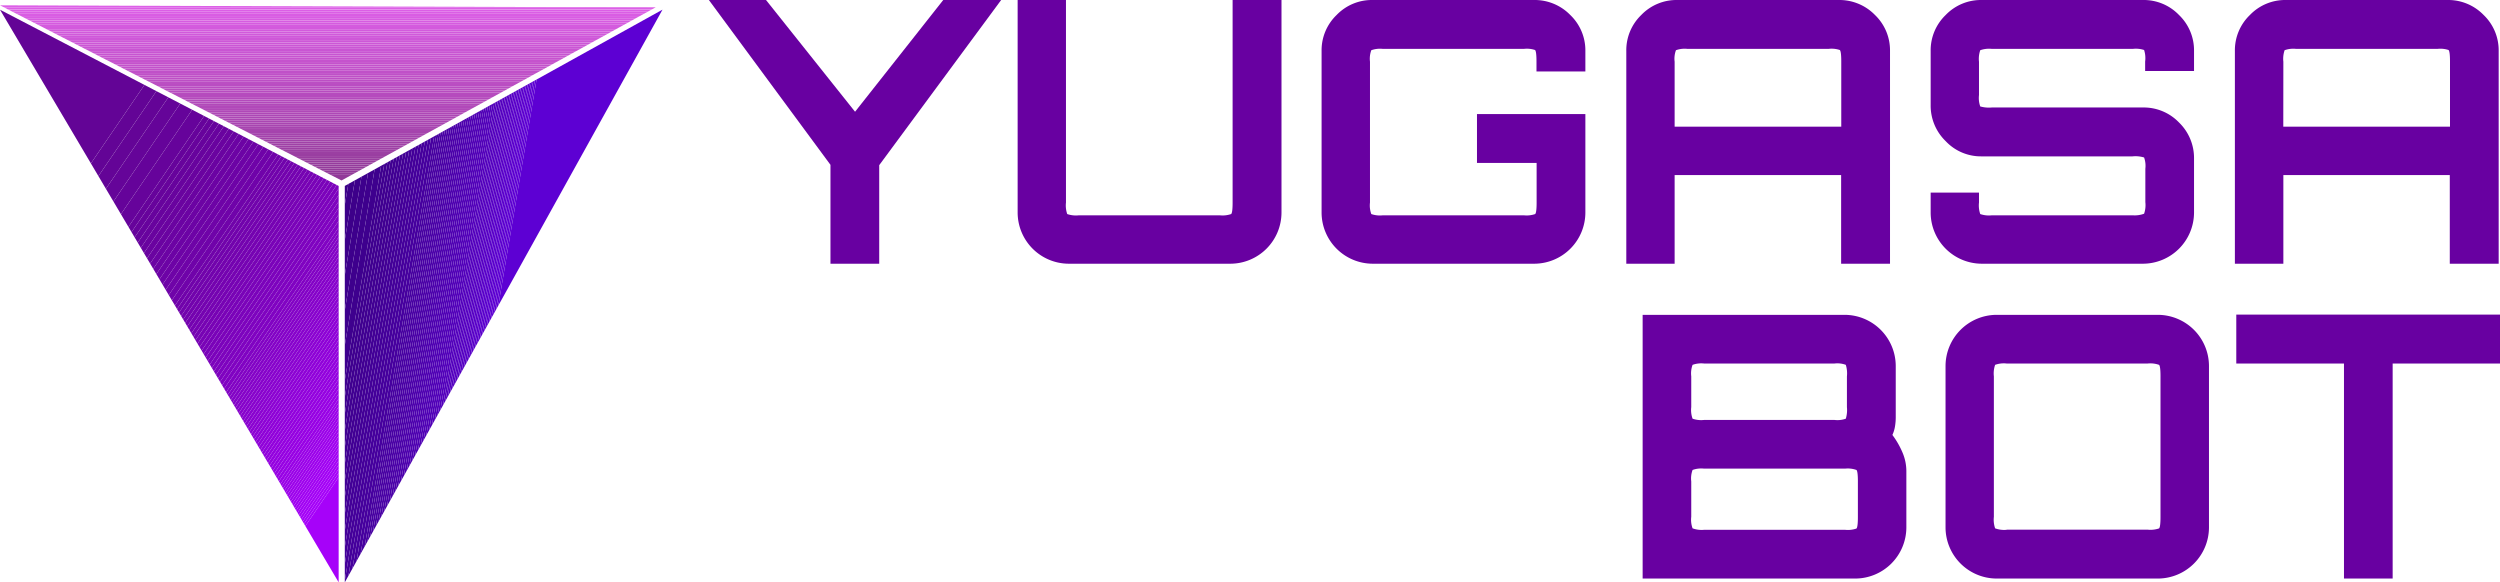 <svg xmlns="http://www.w3.org/2000/svg" xmlns:xlink="http://www.w3.org/1999/xlink" viewBox="0 0 357.96 83.38"><defs><style>.cls-1{fill:none;}.cls-2{isolation:isolate;}.cls-3{fill:#6800a1;}.cls-4{clip-path:url(#clip-path);}.cls-5{fill:#3c0088;}.cls-6{fill:#3c0089;}.cls-7{fill:#3d008a;}.cls-8{fill:#3d008c;}.cls-9{fill:#3e008d;}.cls-10{fill:#3e008e;}.cls-11{fill:#3f008f;}.cls-12{fill:#3f0090;}.cls-13{fill:#400091;}.cls-14{fill:#400092;}.cls-15{fill:#410093;}.cls-16{fill:#410094;}.cls-17{fill:#420095;}.cls-18{fill:#420097;}.cls-19{fill:#430098;}.cls-20{fill:#430099;}.cls-21{fill:#44009a;}.cls-22{fill:#44009b;}.cls-23{fill:#45009c;}.cls-24{fill:#45009d;}.cls-25{fill:#46009e;}.cls-26{fill:#46009f;}.cls-27{fill:#4600a0;}.cls-28{fill:#4700a1;}.cls-29{fill:#4700a2;}.cls-30{fill:#4800a3;}.cls-31{fill:#4800a4;}.cls-32{fill:#4900a5;}.cls-33{fill:#4900a6;}.cls-34{fill:#4a00a7;}.cls-35{fill:#4a00a8;}.cls-36{fill:#4a00a9;}.cls-37{fill:#4b00aa;}.cls-38{fill:#4b00ab;}.cls-39{fill:#4c00ac;}.cls-40{fill:#4c00ae;}.cls-41{fill:#4d00af;}.cls-42{fill:#4d00b0;}.cls-43{fill:#4e00b1;}.cls-44{fill:#4e00b2;}.cls-45{fill:#4e00b3;}.cls-46{fill:#4f00b4;}.cls-47{fill:#4f00b5;}.cls-48{fill:#5000b6;}.cls-49{fill:#5000b7;}.cls-50{fill:#5100b8;}.cls-51{fill:#5100b9;}.cls-52{fill:#5200ba;}.cls-53{fill:#5200bb;}.cls-54{fill:#5200bc;}.cls-55{fill:#5300bd;}.cls-56{fill:#5300be;}.cls-57{fill:#5400bf;}.cls-58{fill:#5400c0;}.cls-59{fill:#5500c1;}.cls-60{fill:#5500c2;}.cls-61{fill:#5600c3;}.cls-62{fill:#5600c4;}.cls-63{fill:#5700c5;}.cls-64{fill:#5700c6;}.cls-65{fill:#5800c8;}.cls-66{fill:#5800c9;}.cls-67{fill:#5900ca;}.cls-68{fill:#5900cb;}.cls-69{fill:#5a00cc;}.cls-70{fill:#5a00cd;}.cls-71{fill:#5b00ce;}.cls-72{fill:#5b00cf;}.cls-73{fill:#5c00d0;}.cls-74{fill:#5c00d1;}.cls-75{fill:#5d00d2;}.cls-76{fill:#5d00d3;}.cls-77{clip-path:url(#clip-path-2);}.cls-78{fill:#a602f9;}.cls-79{fill:#a502f8;}.cls-80{fill:#a502f7;}.cls-81{fill:#a402f6;}.cls-82{fill:#a302f5;}.cls-83{fill:#a202f4;}.cls-84{fill:#a202f3;}.cls-85{fill:#a102f2;}.cls-86{fill:#a002f1;}.cls-87{fill:#a002f0;}.cls-88{fill:#9f02ee;}.cls-89{fill:#9e02ed;}.cls-90{fill:#9d02ec;}.cls-91{fill:#9d02eb;}.cls-92{fill:#9c02ea;}.cls-93{fill:#9b02e9;}.cls-94{fill:#9a02e8;}.cls-95{fill:#9a02e7;}.cls-96{fill:#9902e6;}.cls-97{fill:#9802e5;}.cls-98{fill:#9802e4;}.cls-99{fill:#9702e3;}.cls-100{fill:#9602e2;}.cls-101{fill:#9502e1;}.cls-102{fill:#9502e0;}.cls-103{fill:#9402df;}.cls-104{fill:#9302de;}.cls-105{fill:#9302dd;}.cls-106{fill:#9202dc;}.cls-107{fill:#9102db;}.cls-108{fill:#9102da;}.cls-109{fill:#9002d9;}.cls-110{fill:#8f02d8;}.cls-111{fill:#8e02d7;}.cls-112{fill:#8e02d6;}.cls-113{fill:#8d03d5;}.cls-114{fill:#8c03d3;}.cls-115{fill:#8c03d2;}.cls-116{fill:#8b03d1;}.cls-117{fill:#8a03d0;}.cls-118{fill:#8903cf;}.cls-119{fill:#8903ce;}.cls-120{fill:#8803cd;}.cls-121{fill:#8703cc;}.cls-122{fill:#8703cb;}.cls-123{fill:#8603ca;}.cls-124{fill:#8503c9;}.cls-125{fill:#8503c8;}.cls-126{fill:#8403c7;}.cls-127{fill:#8303c6;}.cls-128{fill:#8203c5;}.cls-129{fill:#8203c4;}.cls-130{fill:#8103c3;}.cls-131{fill:#8003c2;}.cls-132{fill:#8003c1;}.cls-133{fill:#7f03c0;}.cls-134{fill:#7e03bf;}.cls-135{fill:#7d03be;}.cls-136{fill:#7d03bd;}.cls-137{fill:#7c03bc;}.cls-138{fill:#7b03bb;}.cls-139{fill:#7b03ba;}.cls-140{fill:#7a03b9;}.cls-141{fill:#7903b8;}.cls-142{fill:#7903b7;}.cls-143{fill:#7803b5;}.cls-144{fill:#7703b4;}.cls-145{fill:#7603b3;}.cls-146{fill:#7603b2;}.cls-147{fill:#7503b1;}.cls-148{fill:#7403b0;}.cls-149{fill:#7403af;}.cls-150{fill:#7303ae;}.cls-151{fill:#7203ad;}.cls-152{fill:#7103ac;}.cls-153{fill:#7103ab;}.cls-154{fill:#7003aa;}.cls-155{fill:#6f03a9;}.cls-156{fill:#6f03a8;}.cls-157{fill:#6e03a7;}.cls-158{fill:#6d03a6;}.cls-159{fill:#6c03a5;}.cls-160{fill:#6c03a4;}.cls-161{fill:#6b03a3;}.cls-162{fill:#6a03a1;}.cls-163{fill:#6a03a0;}.cls-164{fill:#69039f;}.cls-165{fill:#68039e;}.cls-166{fill:#67039d;}.cls-167{fill:#67039c;}.cls-168{fill:#66039b;}.cls-169{fill:#65039a;}.cls-170{fill:#650499;}.cls-171{fill:#640497;}.cls-172{fill:#630496;}.cls-173{clip-path:url(#clip-path-3);}.cls-174{fill:#dd5fe7;}.cls-175{fill:#dc5fe6;}.cls-176{fill:#db5ee5;}.cls-177{fill:#da5ee4;}.cls-178{fill:#d95de3;}.cls-179{fill:#d85de2;}.cls-180{fill:#d75ce1;}.cls-181{fill:#d65ce0;}.cls-182{fill:#d55bdf;}.cls-183{fill:#d45bde;}.cls-184{fill:#d35add;}.cls-185{fill:#d25adc;}.cls-186{fill:#d159db;}.cls-187{fill:#d059da;}.cls-188{fill:#cf58d9;}.cls-189{fill:#ce58d8;}.cls-190{fill:#cd57d7;}.cls-191{fill:#cc57d6;}.cls-192{fill:#cb56d5;}.cls-193{fill:#ca56d4;}.cls-194{fill:#c955d3;}.cls-195{fill:#c855d2;}.cls-196{fill:#c754d1;}.cls-197{fill:#c754cf;}.cls-198{fill:#c653ce;}.cls-199{fill:#c553cd;}.cls-200{fill:#c452cc;}.cls-201{fill:#c352cb;}.cls-202{fill:#c251ca;}.cls-203{fill:#c151c9;}.cls-204{fill:#c050c8;}.cls-205{fill:#bf50c7;}.cls-206{fill:#be4fc6;}.cls-207{fill:#bd4fc5;}.cls-208{fill:#bc4ec4;}.cls-209{fill:#bb4ec3;}.cls-210{fill:#ba4dc2;}.cls-211{fill:#b94dc1;}.cls-212{fill:#b84cc0;}.cls-213{fill:#b74cbf;}.cls-214{fill:#b64bbe;}.cls-215{fill:#b54bbd;}.cls-216{fill:#b44abc;}.cls-217{fill:#b34abb;}.cls-218{fill:#b249ba;}.cls-219{fill:#b149b9;}.cls-220{fill:#b049b8;}.cls-221{fill:#af48b7;}.cls-222{fill:#ae48b6;}.cls-223{fill:#ad47b5;}.cls-224{fill:#ac47b4;}.cls-225{fill:#ab46b3;}.cls-226{fill:#aa46b2;}.cls-227{fill:#a945b1;}.cls-228{fill:#a845b0;}.cls-229{fill:#a744af;}.cls-230{fill:#a644ae;}.cls-231{fill:#a543ad;}.cls-232{fill:#a443ac;}.cls-233{fill:#a342ab;}.cls-234{fill:#a242aa;}.cls-235{fill:#a142a9;}.cls-236{fill:#a041a7;}.cls-237{fill:#9f41a6;}.cls-238{fill:#9e40a5;}.cls-239{fill:#9d40a4;}.cls-240{fill:#9c3fa3;}.cls-241{fill:#9b3fa2;}.cls-242{fill:#9a3ea1;}.cls-243{fill:#993ea0;}.cls-244{fill:#983d9f;}.cls-245{fill:#973d9e;}.cls-246{fill:#963c9d;}.cls-247{fill:#953c9c;}.cls-248{fill:#943b9b;}.cls-249{fill:#933b9a;}.cls-250{fill:#923a99;}.cls-251{fill:#913a98;}</style><clipPath id="clip-path" transform="translate(0)"><path class="cls-1" d="M49.37,83.38l45.49-82L49.37,26.62Z"/></clipPath><clipPath id="clip-path-2" transform="translate(0)"><path class="cls-1" d="M48.49,83.38,0,1.39,48.49,26.63Z"/></clipPath><clipPath id="clip-path-3" transform="translate(0)"><path class="cls-1" d="M48.9,25.84,94.4.76H0Z"/></clipPath></defs><g id="Layer_2" data-name="Layer 2"><g id="Layer_1-2" data-name="Layer 1"><g id="Group_12" data-name="Group 12"><g id="YUGASA" class="cls-2"><g class="cls-2"><path class="cls-3" d="M118.91,37.76V23.6L101.5,0h8.18l12.75,16L135.06,0h8.29L125.89,23.65V37.76Z" transform="translate(0)"/><path class="cls-3" d="M153,37.76a7.34,7.34,0,0,1-7.29-7.29V0h6.92V29a3.78,3.78,0,0,0,.18,1.65,3.84,3.84,0,0,0,1.66.18h20.18a3.79,3.79,0,0,0,1.63-.18c.14-.12.21-.68.21-1.65V0h7V30.47a7.34,7.34,0,0,1-7.28,7.29Z" transform="translate(0)"/><path class="cls-3" d="M196.52,37.76a7.34,7.34,0,0,1-7.29-7.29V7.29a7,7,0,0,1,2.15-5.14A7,7,0,0,1,196.52,0h23.13a7.11,7.11,0,0,1,5.19,2.15A7,7,0,0,1,227,7.29v2.94h-7V8.81q0-1.47-.21-1.65A3.69,3.69,0,0,0,218.18,7H198a3.67,3.67,0,0,0-1.65.19,3.52,3.52,0,0,0-.19,1.65V29a3.55,3.55,0,0,0,.19,1.65,3.75,3.75,0,0,0,1.65.18h20.19a3.76,3.76,0,0,0,1.62-.18c.14-.12.21-.68.21-1.65V23.33h-8.54v-7H227V30.47a7.34,7.34,0,0,1-7.34,7.29Z" transform="translate(0)"/><path class="cls-3" d="M232.86,37.76V7.29A7,7,0,0,1,235,2.15,7,7,0,0,1,240.15,0h23.13a7.11,7.11,0,0,1,5.19,2.15,7,7,0,0,1,2.15,5.14V37.76h-7V25.07H239.78V37.76Zm6.92-19.62h23.86V8.81q0-1.47-.21-1.65A3.69,3.69,0,0,0,261.81,7H241.62a3.67,3.67,0,0,0-1.65.19,3.52,3.52,0,0,0-.19,1.65Z" transform="translate(0)"/><path class="cls-3" d="M283.73,37.76a7.34,7.34,0,0,1-7.29-7.29V27.58h6.92V29a3.78,3.78,0,0,0,.18,1.65,3.84,3.84,0,0,0,1.66.18h20.18A3.84,3.84,0,0,0,307,30.6a3.78,3.78,0,0,0,.18-1.65V24.17a3.54,3.54,0,0,0-.18-1.62,4.21,4.21,0,0,0-1.66-.16H283.73a6.93,6.93,0,0,1-5.14-2.18,7.07,7.07,0,0,1-2.15-5.16V7.29a7,7,0,0,1,2.15-5.14A7,7,0,0,1,283.73,0h23.18A7,7,0,0,1,312,2.15a7,7,0,0,1,2.15,5.14v2.88h-7V8.81A3.75,3.75,0,0,0,307,7.16,3.76,3.76,0,0,0,305.38,7H285.2a3.76,3.76,0,0,0-1.66.19,3.75,3.75,0,0,0-.18,1.65v4.77a3.6,3.6,0,0,0,.18,1.63,4.56,4.56,0,0,0,1.66.15h21.71A7,7,0,0,1,312,17.54a7.07,7.07,0,0,1,2.15,5.17v7.76a7.34,7.34,0,0,1-7.28,7.29Z" transform="translate(0)"/><path class="cls-3" d="M320,37.76V7.29a7,7,0,0,1,2.15-5.14A7,7,0,0,1,327.3,0h23.13a7.07,7.07,0,0,1,5.19,2.15,7,7,0,0,1,2.15,5.14V37.76h-7V25.07H326.94V37.76Zm6.93-19.62H350.8V8.81q0-1.47-.21-1.65A3.72,3.72,0,0,0,349,7H328.77a3.67,3.67,0,0,0-1.65.19,3.75,3.75,0,0,0-.18,1.65Z" transform="translate(0)"/></g></g><g id="BOT" class="cls-2"><g class="cls-2"><path class="cls-3" d="M235.2,82.84V45.08h28.95a7.34,7.34,0,0,1,7.29,7.29v7.39a7.89,7.89,0,0,1-.11,1.31,4.59,4.59,0,0,1-.37,1.21,11.82,11.82,0,0,1,1.45,2.52,6.81,6.81,0,0,1,.55,2.62v8.13a7.34,7.34,0,0,1-7.35,7.29ZM244,60.13h18.67a3.54,3.54,0,0,0,1.62-.18,4.21,4.21,0,0,0,.16-1.66v-4.4a4.11,4.11,0,0,0-.16-1.65,3.46,3.46,0,0,0-1.62-.19H244a3.67,3.67,0,0,0-1.65.19,3.52,3.52,0,0,0-.19,1.65v4.4a3.61,3.61,0,0,0,.19,1.66A3.75,3.75,0,0,0,244,60.13Zm0,15.73h20.19a3.76,3.76,0,0,0,1.62-.18c.14-.12.21-.68.21-1.65V68.94q0-1.47-.21-1.65a3.69,3.69,0,0,0-1.62-.19H244a3.67,3.67,0,0,0-1.65.19,3.52,3.52,0,0,0-.19,1.65V74a3.55,3.55,0,0,0,.19,1.65A3.75,3.75,0,0,0,244,75.86Z" transform="translate(0)"/><path class="cls-3" d="M285.86,82.84a7.34,7.34,0,0,1-7.29-7.29V52.37a7.34,7.34,0,0,1,7.29-7.29H309a7.34,7.34,0,0,1,7.29,7.29V75.55A7.34,7.34,0,0,1,309,82.84Zm1.46-7h20.19a3.79,3.79,0,0,0,1.63-.18c.14-.12.21-.68.21-1.65V53.89q0-1.47-.21-1.65a3.72,3.72,0,0,0-1.63-.19H287.32a3.67,3.67,0,0,0-1.65.19,3.75,3.75,0,0,0-.18,1.65V74a3.78,3.78,0,0,0,.18,1.65A3.75,3.75,0,0,0,287.32,75.86Z" transform="translate(0)"/><path class="cls-3" d="M335.62,82.84V52.05H320.2v-7H358v7H342.59V82.84Z" transform="translate(0)"/></g></g><g id="Group_11" data-name="Group 11"><g id="Path_4" data-name="Path 4"><g class="cls-4"><polygon class="cls-5" points="53.25 1.39 49.37 24.32 49.37 1.39 53.25 1.39"/><polygon class="cls-5" points="54.1 1.39 49.37 29.34 49.37 24.32 53.25 1.39 54.1 1.39"/><polygon class="cls-6" points="54.95 1.39 49.37 34.37 49.37 29.34 54.1 1.39 54.95 1.39"/><polygon class="cls-7" points="55.81 1.39 49.37 39.39 49.37 34.37 54.95 1.39 55.81 1.39"/><polygon class="cls-8" points="56.66 1.39 49.37 44.42 49.37 39.39 55.81 1.39 56.66 1.39"/><polygon class="cls-9" points="57.51 1.39 49.37 49.44 49.37 44.42 56.66 1.39 57.51 1.39"/><polygon class="cls-10" points="58.36 1.39 49.37 54.46 49.37 49.44 57.51 1.39 58.36 1.39"/><polygon class="cls-10" points="58.76 1.39 49.37 56.85 49.37 54.46 58.36 1.39 58.76 1.39"/><polygon class="cls-11" points="59.17 1.39 49.37 59.24 49.37 56.85 58.76 1.39 59.17 1.39"/><polygon class="cls-12" points="59.57 1.39 49.37 61.63 49.37 59.24 59.17 1.39 59.57 1.39"/><polygon class="cls-13" points="59.97 1.39 49.37 64.01 49.37 61.63 59.57 1.39 59.97 1.39"/><polygon class="cls-14" points="60.38 1.39 49.37 66.4 49.37 64.01 59.97 1.39 60.38 1.39"/><polygon class="cls-15" points="60.78 1.39 49.37 68.79 49.37 66.4 60.38 1.39 60.78 1.39"/><polygon class="cls-16" points="61.19 1.39 49.37 71.18 49.37 68.79 60.78 1.39 61.19 1.39"/><polygon class="cls-17" points="61.59 1.39 49.37 73.56 49.37 71.18 61.19 1.39 61.59 1.39"/><polygon class="cls-18" points="61.99 1.39 49.37 75.95 49.37 73.56 61.59 1.39 61.99 1.39"/><polygon class="cls-19" points="62.4 1.39 49.37 78.34 49.37 75.95 61.99 1.39 62.4 1.39"/><polygon class="cls-20" points="62.8 1.39 49.37 80.73 49.37 78.34 62.4 1.39 62.8 1.39"/><polygon class="cls-21" points="63.21 1.39 49.37 83.11 49.37 80.73 62.8 1.39 63.21 1.39"/><polygon class="cls-22" points="63.61 1.39 49.73 83.38 49.37 83.38 49.37 83.11 63.21 1.39 63.61 1.39"/><polygon class="cls-23" points="64.02 1.39 50.13 83.38 49.73 83.38 63.61 1.39 64.02 1.39"/><polygon class="cls-24" points="64.42 1.39 50.54 83.38 50.13 83.38 64.02 1.39 64.42 1.39"/><polygon class="cls-25" points="64.82 1.39 50.94 83.38 50.54 83.38 64.42 1.39 64.82 1.39"/><polygon class="cls-26" points="65.23 1.39 51.35 83.38 50.94 83.38 64.82 1.39 65.23 1.39"/><polygon class="cls-26" points="65.51 1.39 51.63 83.38 51.35 83.38 65.23 1.39 65.51 1.39"/><polygon class="cls-27" points="65.79 1.39 51.91 83.38 51.63 83.38 65.51 1.39 65.79 1.39"/><polygon class="cls-28" points="66.06 1.39 52.18 83.38 51.91 83.38 65.79 1.39 66.06 1.39"/><polygon class="cls-29" points="66.34 1.39 52.46 83.38 52.18 83.38 66.06 1.39 66.34 1.39"/><polygon class="cls-30" points="66.62 1.39 52.74 83.38 52.46 83.38 66.34 1.39 66.62 1.39"/><polygon class="cls-31" points="66.9 1.39 53.02 83.38 52.74 83.38 66.62 1.39 66.9 1.39"/><polygon class="cls-32" points="67.18 1.39 53.3 83.38 53.02 83.38 66.9 1.39 67.18 1.39"/><polygon class="cls-33" points="67.46 1.39 53.58 83.38 53.3 83.38 67.18 1.39 67.46 1.39"/><polygon class="cls-34" points="67.74 1.39 53.86 83.38 53.58 83.38 67.46 1.39 67.74 1.39"/><polygon class="cls-35" points="68.02 1.39 54.14 83.38 53.86 83.38 67.74 1.39 68.02 1.39"/><polygon class="cls-36" points="68.3 1.39 54.41 83.38 54.14 83.38 68.02 1.39 68.3 1.39"/><polygon class="cls-37" points="68.57 1.39 54.69 83.38 54.41 83.38 68.3 1.39 68.57 1.39"/><polygon class="cls-38" points="68.85 1.39 54.97 83.38 54.69 83.38 68.57 1.39 68.85 1.39"/><polygon class="cls-39" points="69.13 1.39 55.25 83.38 54.97 83.38 68.85 1.39 69.13 1.39"/><polygon class="cls-40" points="69.41 1.39 55.53 83.38 55.25 83.38 69.13 1.39 69.41 1.39"/><polygon class="cls-41" points="69.69 1.39 55.81 83.38 55.53 83.38 69.41 1.39 69.69 1.39"/><polygon class="cls-42" points="69.97 1.39 56.09 83.38 55.81 83.38 69.69 1.39 69.97 1.39"/><polygon class="cls-43" points="70.25 1.39 56.37 83.38 56.09 83.38 69.97 1.39 70.25 1.39"/><polygon class="cls-44" points="70.53 1.39 56.65 83.38 56.37 83.38 70.25 1.39 70.53 1.39"/><polygon class="cls-45" points="70.8 1.39 56.92 83.38 56.65 83.38 70.53 1.39 70.8 1.39"/><polygon class="cls-46" points="71.08 1.39 57.2 83.38 56.92 83.38 70.8 1.39 71.08 1.39"/><polygon class="cls-47" points="71.36 1.39 57.48 83.38 57.2 83.38 71.08 1.39 71.36 1.39"/><polygon class="cls-48" points="71.64 1.39 57.76 83.38 57.48 83.38 71.36 1.39 71.64 1.39"/><polygon class="cls-49" points="71.92 1.39 58.04 83.38 57.76 83.38 71.64 1.39 71.92 1.39"/><polygon class="cls-50" points="72.2 1.39 58.32 83.38 58.04 83.38 71.92 1.39 72.2 1.39"/><polygon class="cls-51" points="72.48 1.39 58.6 83.38 58.32 83.38 72.2 1.39 72.48 1.39"/><polygon class="cls-52" points="72.76 1.39 58.88 83.38 58.6 83.38 72.48 1.39 72.76 1.39"/><polygon class="cls-53" points="73.03 1.39 59.15 83.38 58.88 83.38 72.76 1.39 73.03 1.39"/><polygon class="cls-53" points="73.26 1.39 59.38 83.38 59.15 83.38 73.03 1.39 73.26 1.39"/><polygon class="cls-54" points="73.49 1.39 59.61 83.38 59.38 83.38 73.26 1.39 73.49 1.39"/><polygon class="cls-55" points="73.72 1.39 59.84 83.38 59.61 83.38 73.49 1.39 73.72 1.39"/><polygon class="cls-56" points="73.95 1.39 60.07 83.38 59.84 83.38 73.72 1.39 73.95 1.39"/><polygon class="cls-57" points="74.18 1.39 60.3 83.38 60.07 83.38 73.95 1.39 74.18 1.39"/><polygon class="cls-58" points="74.41 1.39 60.52 83.38 60.3 83.38 74.18 1.39 74.41 1.39"/><polygon class="cls-59" points="74.63 1.39 60.75 83.38 60.52 83.38 74.41 1.39 74.63 1.39"/><polygon class="cls-60" points="74.86 1.39 60.98 83.38 60.75 83.38 74.63 1.39 74.86 1.39"/><polygon class="cls-61" points="75.09 1.39 61.21 83.38 60.98 83.38 74.86 1.39 75.09 1.39"/><polygon class="cls-62" points="75.32 1.39 61.44 83.38 61.21 83.38 75.09 1.39 75.32 1.39"/><polygon class="cls-63" points="75.55 1.39 61.67 83.38 61.44 83.38 75.32 1.39 75.55 1.39"/><polygon class="cls-64" points="75.78 1.39 61.9 83.38 61.67 83.38 75.55 1.39 75.78 1.39"/><polygon class="cls-65" points="76 1.39 62.12 83.38 61.9 83.38 75.78 1.39 76 1.39"/><polygon class="cls-66" points="76.23 1.39 62.35 83.38 62.12 83.38 76 1.39 76.23 1.39"/><polygon class="cls-67" points="76.46 1.39 62.58 83.38 62.35 83.38 76.23 1.39 76.46 1.39"/><polygon class="cls-68" points="76.69 1.39 62.81 83.38 62.58 83.38 76.46 1.39 76.69 1.39"/><polygon class="cls-69" points="76.92 1.39 63.04 83.38 62.81 83.38 76.69 1.39 76.92 1.39"/><polygon class="cls-70" points="77.15 1.39 63.27 83.38 63.04 83.38 76.92 1.39 77.15 1.39"/><polygon class="cls-71" points="77.37 1.39 63.49 83.38 63.27 83.38 77.15 1.39 77.37 1.39"/><polygon class="cls-72" points="77.6 1.39 63.72 83.38 63.49 83.38 77.37 1.39 77.6 1.39"/><polygon class="cls-73" points="77.83 1.39 63.95 83.38 63.72 83.38 77.6 1.39 77.83 1.39"/><polygon class="cls-74" points="78.06 1.39 64.18 83.38 63.95 83.38 77.83 1.39 78.06 1.39"/><polygon class="cls-75" points="78.29 1.39 64.41 83.38 64.18 83.38 78.06 1.39 78.29 1.39"/><polygon class="cls-76" points="78.52 1.39 64.64 83.38 64.41 83.38 78.29 1.39 78.52 1.39"/><polygon class="cls-76" points="64.64 83.38 78.52 1.39 94.86 1.39 94.86 83.38 64.64 83.38"/></g></g><g id="Path_5" data-name="Path 5"><g class="cls-77"><polygon class="cls-78" points="38.22 83.38 48.49 68.32 48.49 83.38 38.22 83.38"/><polygon class="cls-78" points="37.81 83.38 48.49 67.73 48.49 68.32 38.22 83.38 37.81 83.38"/><polygon class="cls-79" points="37.41 83.38 48.49 67.14 48.49 67.73 37.81 83.38 37.41 83.38"/><polygon class="cls-80" points="37.01 83.38 48.49 66.55 48.49 67.14 37.41 83.38 37.01 83.38"/><polygon class="cls-81" points="36.6 83.38 48.49 65.96 48.49 66.55 37.01 83.38 36.6 83.38"/><polygon class="cls-82" points="36.2 83.38 48.49 65.37 48.49 65.96 36.6 83.38 36.2 83.38"/><polygon class="cls-83" points="35.79 83.38 48.49 64.77 48.49 65.37 36.2 83.38 35.79 83.38"/><polygon class="cls-84" points="35.39 83.38 48.49 64.18 48.49 64.77 35.79 83.38 35.39 83.38"/><polygon class="cls-85" points="34.99 83.38 48.49 63.59 48.49 64.18 35.39 83.38 34.99 83.38"/><polygon class="cls-86" points="34.58 83.38 48.49 63 48.49 63.59 34.99 83.38 34.58 83.38"/><polygon class="cls-87" points="34.18 83.38 48.49 62.41 48.49 63 34.58 83.38 34.18 83.38"/><polygon class="cls-88" points="33.77 83.38 48.49 61.82 48.49 62.41 34.18 83.38 33.77 83.38"/><polygon class="cls-89" points="33.37 83.38 48.49 61.22 48.49 61.82 33.77 83.38 33.37 83.38"/><polygon class="cls-90" points="32.97 83.38 48.49 60.63 48.49 61.22 33.37 83.38 32.97 83.38"/><polygon class="cls-91" points="32.56 83.38 48.49 60.04 48.49 60.63 32.97 83.38 32.56 83.38"/><polygon class="cls-92" points="32.16 83.38 48.49 59.45 48.49 60.04 32.56 83.38 32.16 83.38"/><polygon class="cls-93" points="31.76 83.38 48.49 58.86 48.49 59.45 32.16 83.38 31.76 83.38"/><polygon class="cls-94" points="31.35 83.38 48.49 58.27 48.49 58.86 31.76 83.38 31.35 83.38"/><polygon class="cls-95" points="30.95 83.38 48.49 57.67 48.49 58.27 31.35 83.38 30.95 83.38"/><polygon class="cls-96" points="30.55 83.38 48.49 57.08 48.49 57.67 30.95 83.38 30.55 83.38"/><polygon class="cls-96" points="30.07 83.38 48.49 56.38 48.49 57.08 30.55 83.38 30.07 83.38"/><polygon class="cls-97" points="29.59 83.38 48.49 55.68 48.49 56.38 30.07 83.38 29.59 83.38"/><polygon class="cls-98" points="29.11 83.38 48.49 54.98 48.49 55.68 29.59 83.38 29.11 83.38"/><polygon class="cls-99" points="28.63 83.38 48.49 54.28 48.49 54.98 29.11 83.38 28.63 83.38"/><polygon class="cls-100" points="28.16 83.38 48.49 53.58 48.49 54.28 28.63 83.38 28.16 83.38"/><polygon class="cls-101" points="27.68 83.38 48.49 52.88 48.49 53.58 28.16 83.38 27.68 83.38"/><polygon class="cls-102" points="27.2 83.38 48.49 52.18 48.49 52.88 27.68 83.38 27.2 83.38"/><polygon class="cls-103" points="26.72 83.38 48.49 51.48 48.49 52.18 27.2 83.38 26.72 83.38"/><polygon class="cls-104" points="26.24 83.38 48.49 50.78 48.49 51.48 26.72 83.38 26.24 83.38"/><polygon class="cls-105" points="25.76 83.38 48.49 50.08 48.49 50.78 26.24 83.38 25.76 83.38"/><polygon class="cls-106" points="25.29 83.38 48.49 49.38 48.49 50.08 25.76 83.38 25.29 83.38"/><polygon class="cls-107" points="24.81 83.38 48.49 48.68 48.49 49.38 25.29 83.38 24.81 83.38"/><polygon class="cls-108" points="24.33 83.38 48.49 47.98 48.49 48.68 24.81 83.38 24.33 83.38"/><polygon class="cls-109" points="23.85 83.38 48.49 47.27 48.49 47.98 24.33 83.38 23.85 83.38"/><polygon class="cls-110" points="23.37 83.38 48.49 46.57 48.49 47.27 23.85 83.38 23.37 83.38"/><polygon class="cls-111" points="22.9 83.38 48.49 45.87 48.49 46.57 23.37 83.38 22.9 83.38"/><polygon class="cls-112" points="22.42 83.38 48.49 45.17 48.49 45.87 22.9 83.38 22.42 83.38"/><polygon class="cls-113" points="21.94 83.38 48.49 44.47 48.49 45.17 22.42 83.38 21.94 83.38"/><polygon class="cls-114" points="21.46 83.38 48.49 43.77 48.49 44.47 21.94 83.38 21.46 83.38"/><polygon class="cls-115" points="20.98 83.38 48.49 43.07 48.49 43.77 21.46 83.38 20.98 83.38"/><polygon class="cls-116" points="20.51 83.38 48.49 42.37 48.49 43.07 20.98 83.38 20.51 83.38"/><polygon class="cls-117" points="20.03 83.38 48.49 41.67 48.49 42.37 20.51 83.38 20.03 83.38"/><polygon class="cls-118" points="19.55 83.38 48.49 40.97 48.49 41.67 20.03 83.38 19.55 83.38"/><polygon class="cls-119" points="19.07 83.38 48.49 40.27 48.49 40.97 19.55 83.38 19.07 83.38"/><polygon class="cls-120" points="18.59 83.38 48.49 39.57 48.49 40.27 19.07 83.38 18.59 83.38"/><polygon class="cls-121" points="18.12 83.38 48.49 38.87 48.49 39.57 18.59 83.38 18.12 83.38"/><polygon class="cls-122" points="17.64 83.38 48.49 38.17 48.49 38.87 18.12 83.38 17.64 83.38"/><polygon class="cls-123" points="17.16 83.38 48.49 37.47 48.49 38.17 17.64 83.38 17.16 83.38"/><polygon class="cls-124" points="16.68 83.38 48.49 36.77 48.49 37.47 17.16 83.38 16.68 83.38"/><polygon class="cls-125" points="16.2 83.38 48.49 36.07 48.49 36.77 16.68 83.38 16.2 83.38"/><polygon class="cls-126" points="15.73 83.38 48.49 35.37 48.49 36.07 16.2 83.38 15.73 83.38"/><polygon class="cls-127" points="15.25 83.38 48.49 34.66 48.49 35.37 15.73 83.38 15.25 83.38"/><polygon class="cls-128" points="14.77 83.38 48.49 33.96 48.49 34.66 15.25 83.38 14.77 83.38"/><polygon class="cls-129" points="14.29 83.38 48.49 33.26 48.49 33.96 14.77 83.38 14.29 83.38"/><polygon class="cls-130" points="13.81 83.38 48.49 32.56 48.49 33.26 14.29 83.38 13.81 83.38"/><polygon class="cls-130" points="13.18 83.38 48.49 31.64 48.49 32.56 13.81 83.38 13.18 83.38"/><polygon class="cls-131" points="12.55 83.38 48.49 30.71 48.49 31.64 13.18 83.38 12.55 83.38"/><polygon class="cls-132" points="11.92 83.38 48.49 29.78 48.49 30.71 12.55 83.38 11.92 83.38"/><polygon class="cls-133" points="11.29 83.38 48.49 28.86 48.49 29.78 11.92 83.38 11.29 83.38"/><polygon class="cls-134" points="10.65 83.38 48.49 27.93 48.49 28.86 11.29 83.38 10.65 83.38"/><polygon class="cls-135" points="10.02 83.38 48.49 27 48.49 27.93 10.65 83.38 10.02 83.38"/><polygon class="cls-136" points="9.39 83.38 48.49 26.08 48.49 27 10.02 83.38 9.39 83.38"/><polygon class="cls-137" points="8.76 83.38 48.49 25.15 48.49 26.08 9.39 83.38 8.76 83.38"/><polygon class="cls-138" points="8.12 83.38 48.49 24.23 48.49 25.15 8.76 83.38 8.12 83.38"/><polygon class="cls-139" points="7.49 83.38 48.49 23.3 48.49 24.23 8.12 83.38 7.49 83.38"/><polygon class="cls-140" points="6.86 83.38 48.49 22.37 48.49 23.3 7.49 83.38 6.86 83.38"/><polygon class="cls-141" points="6.23 83.38 48.49 21.45 48.49 22.37 6.86 83.38 6.23 83.38"/><polygon class="cls-142" points="5.59 83.38 48.49 20.52 48.49 21.45 6.23 83.38 5.59 83.38"/><polygon class="cls-143" points="4.96 83.38 48.49 19.59 48.49 20.52 5.59 83.38 4.96 83.38"/><polygon class="cls-144" points="4.33 83.38 48.49 18.67 48.49 19.59 4.96 83.38 4.33 83.38"/><polygon class="cls-145" points="3.7 83.38 48.49 17.74 48.49 18.67 4.33 83.38 3.7 83.38"/><polygon class="cls-146" points="3.07 83.38 48.49 16.81 48.49 17.74 3.7 83.38 3.07 83.38"/><polygon class="cls-147" points="2.43 83.38 48.49 15.89 48.49 16.81 3.07 83.38 2.43 83.38"/><polygon class="cls-148" points="1.8 83.38 48.49 14.96 48.49 15.89 2.43 83.38 1.8 83.38"/><polygon class="cls-149" points="1.17 83.38 48.49 14.03 48.49 14.96 1.8 83.38 1.17 83.38"/><polygon class="cls-150" points="0.54 83.38 48.49 13.11 48.49 14.03 1.17 83.38 0.54 83.38"/><polygon class="cls-151" points="0 83.24 48.49 12.18 48.49 13.11 0.54 83.38 0 83.38 0 83.24"/><polygon class="cls-152" points="0 82.31 48.49 11.25 48.49 12.18 0 83.24 0 82.31"/><polygon class="cls-153" points="0 81.39 48.49 10.33 48.49 11.25 0 82.31 0 81.39"/><polygon class="cls-154" points="0 80.46 48.49 9.4 48.49 10.33 0 81.39 0 80.46"/><polygon class="cls-154" points="0 79.06 48.49 8 48.49 9.4 0 80.46 0 79.06"/><polygon class="cls-155" points="0 77.66 48.49 6.6 48.49 8 0 79.06 0 77.66"/><polygon class="cls-156" points="0 76.25 48.49 5.2 48.49 6.6 0 77.66 0 76.25"/><polygon class="cls-157" points="0 74.85 48.49 3.79 48.49 5.2 0 76.25 0 74.85"/><polygon class="cls-158" points="0 73.45 48.49 2.39 48.49 3.79 0 74.85 0 73.45"/><polygon class="cls-159" points="0 72.05 48.22 1.39 48.49 1.39 48.49 2.39 0 73.45 0 72.05"/><polygon class="cls-160" points="0 70.65 47.26 1.39 48.22 1.39 0 72.05 0 70.65"/><polygon class="cls-161" points="0 69.24 46.3 1.39 47.26 1.39 0 70.65 0 69.24"/><polygon class="cls-162" points="0 67.84 45.35 1.39 46.3 1.39 0 69.24 0 67.84"/><polygon class="cls-163" points="0 66.44 44.39 1.39 45.35 1.39 0 67.84 0 66.44"/><polygon class="cls-164" points="0 65.04 43.43 1.39 44.39 1.39 0 66.44 0 65.04"/><polygon class="cls-165" points="0 63.64 42.48 1.39 43.43 1.39 0 65.04 0 63.64"/><polygon class="cls-166" points="0 62.23 41.52 1.39 42.48 1.39 0 63.64 0 62.23"/><polygon class="cls-167" points="0 60.83 40.56 1.39 41.52 1.39 0 62.23 0 60.83"/><polygon class="cls-168" points="0 59.43 39.61 1.39 40.56 1.39 0 60.83 0 59.43"/><polygon class="cls-168" points="0 56.04 37.29 1.39 39.61 1.39 0 59.43 0 56.04"/><polygon class="cls-169" points="0 52.65 34.98 1.39 37.29 1.39 0 56.04 0 52.65"/><polygon class="cls-170" points="0 49.25 32.66 1.39 34.98 1.39 0 52.65 0 49.25"/><polygon class="cls-171" points="0 45.86 30.35 1.39 32.66 1.39 0 49.25 0 45.86"/><polygon class="cls-172" points="0 42.47 28.03 1.39 30.35 1.39 0 45.86 0 42.47"/><polygon class="cls-172" points="28.03 1.39 0 42.47 0 1.39 28.03 1.39"/></g></g><g id="Path_6" data-name="Path 6"><g class="cls-173"><polygon class="cls-174" points="94.4 1.07 0 1.02 0 0.76 94.4 1.07"/><rect class="cls-175" y="1.04" width="94.4" height="0.31"/><rect class="cls-176" y="1.36" width="94.4" height="0.31"/><rect class="cls-177" y="1.67" width="94.4" height="0.31"/><rect class="cls-178" y="1.99" width="94.4" height="0.31"/><rect class="cls-179" y="2.3" width="94.4" height="0.31"/><rect class="cls-180" y="2.61" width="94.4" height="0.31"/><rect class="cls-181" y="2.93" width="94.4" height="0.31"/><rect class="cls-182" y="3.24" width="94.4" height="0.31"/><rect class="cls-183" y="3.56" width="94.4" height="0.31"/><rect class="cls-184" y="3.87" width="94.4" height="0.31"/><rect class="cls-185" y="4.18" width="94.4" height="0.31"/><rect class="cls-186" y="4.5" width="94.4" height="0.31"/><rect class="cls-187" y="4.81" width="94.4" height="0.31"/><rect class="cls-188" y="5.12" width="94.4" height="0.31"/><rect class="cls-189" y="5.44" width="94.4" height="0.31"/><rect class="cls-190" y="5.75" width="94.4" height="0.31"/><rect class="cls-191" y="6.07" width="94.4" height="0.31"/><rect class="cls-192" y="6.38" width="94.4" height="0.31"/><rect class="cls-193" y="6.69" width="94.4" height="0.31"/><rect class="cls-194" y="7.01" width="94.4" height="0.31"/><rect class="cls-195" y="7.32" width="94.4" height="0.31"/><rect class="cls-196" y="7.64" width="94.4" height="0.31"/><rect class="cls-197" y="7.95" width="94.4" height="0.31"/><rect class="cls-198" y="8.26" width="94.4" height="0.31"/><rect class="cls-199" y="8.58" width="94.4" height="0.31"/><rect class="cls-200" y="8.89" width="94.4" height="0.31"/><rect class="cls-201" y="9.21" width="94.4" height="0.31"/><rect class="cls-202" y="9.52" width="94.4" height="0.31"/><rect class="cls-203" y="9.83" width="94.4" height="0.31"/><rect class="cls-204" y="10.15" width="94.4" height="0.31"/><rect class="cls-205" y="10.46" width="94.4" height="0.31"/><rect class="cls-206" y="10.78" width="94.4" height="0.31"/><rect class="cls-207" y="11.09" width="94.4" height="0.31"/><rect class="cls-208" y="11.4" width="94.4" height="0.31"/><rect class="cls-209" y="11.72" width="94.4" height="0.31"/><rect class="cls-210" y="12.03" width="94.4" height="0.31"/><rect class="cls-211" y="12.35" width="94.4" height="0.31"/><rect class="cls-212" y="12.66" width="94.4" height="0.31"/><rect class="cls-213" y="12.97" width="94.4" height="0.31"/><rect class="cls-214" y="13.29" width="94.4" height="0.31"/><rect class="cls-215" y="13.6" width="94.4" height="0.31"/><rect class="cls-216" y="13.91" width="94.4" height="0.31"/><rect class="cls-217" y="14.23" width="94.4" height="0.31"/><rect class="cls-218" y="14.54" width="94.4" height="0.31"/><rect class="cls-219" y="14.86" width="94.4" height="0.31"/><rect class="cls-219" y="15.17" width="94.4" height="0.3"/><rect class="cls-220" y="15.47" width="94.4" height="0.3"/><rect class="cls-221" y="15.77" width="94.4" height="0.3"/><rect class="cls-222" y="16.07" width="94.4" height="0.3"/><rect class="cls-223" y="16.37" width="94.4" height="0.3"/><rect class="cls-224" y="16.67" width="94.4" height="0.3"/><rect class="cls-225" y="16.97" width="94.4" height="0.3"/><rect class="cls-226" y="17.26" width="94.4" height="0.3"/><rect class="cls-227" y="17.56" width="94.4" height="0.3"/><rect class="cls-228" y="17.86" width="94.4" height="0.3"/><rect class="cls-229" y="18.16" width="94.4" height="0.3"/><rect class="cls-230" y="18.46" width="94.4" height="0.3"/><rect class="cls-231" y="18.76" width="94.4" height="0.3"/><rect class="cls-232" y="19.06" width="94.4" height="0.3"/><rect class="cls-233" y="19.36" width="94.4" height="0.3"/><rect class="cls-234" y="19.66" width="94.4" height="0.3"/><rect class="cls-235" y="19.96" width="94.4" height="0.3"/><rect class="cls-236" y="20.26" width="94.4" height="0.3"/><rect class="cls-237" y="20.55" width="94.4" height="0.3"/><rect class="cls-238" y="20.85" width="94.4" height="0.3"/><rect class="cls-239" y="21.15" width="94.4" height="0.3"/><rect class="cls-240" y="21.45" width="94.4" height="0.3"/><rect class="cls-241" y="21.75" width="94.4" height="0.3"/><rect class="cls-242" y="22.05" width="94.4" height="0.3"/><rect class="cls-243" y="22.35" width="94.4" height="0.3"/><rect class="cls-244" y="22.65" width="94.4" height="0.3"/><rect class="cls-245" y="22.95" width="94.4" height="0.3"/><rect class="cls-246" y="23.25" width="94.4" height="0.3"/><rect class="cls-247" y="23.55" width="94.4" height="0.3"/><rect class="cls-248" y="23.84" width="94.4" height="0.3"/><rect class="cls-249" y="24.14" width="94.4" height="0.3"/><rect class="cls-250" y="24.44" width="94.4" height="0.3"/><rect class="cls-251" y="24.74" width="94.4" height="0.3"/><polygon class="cls-251" points="0 25.02 94.4 25.07 94.4 25.84 0 25.84 0 25.02"/></g></g></g></g></g></g></svg>